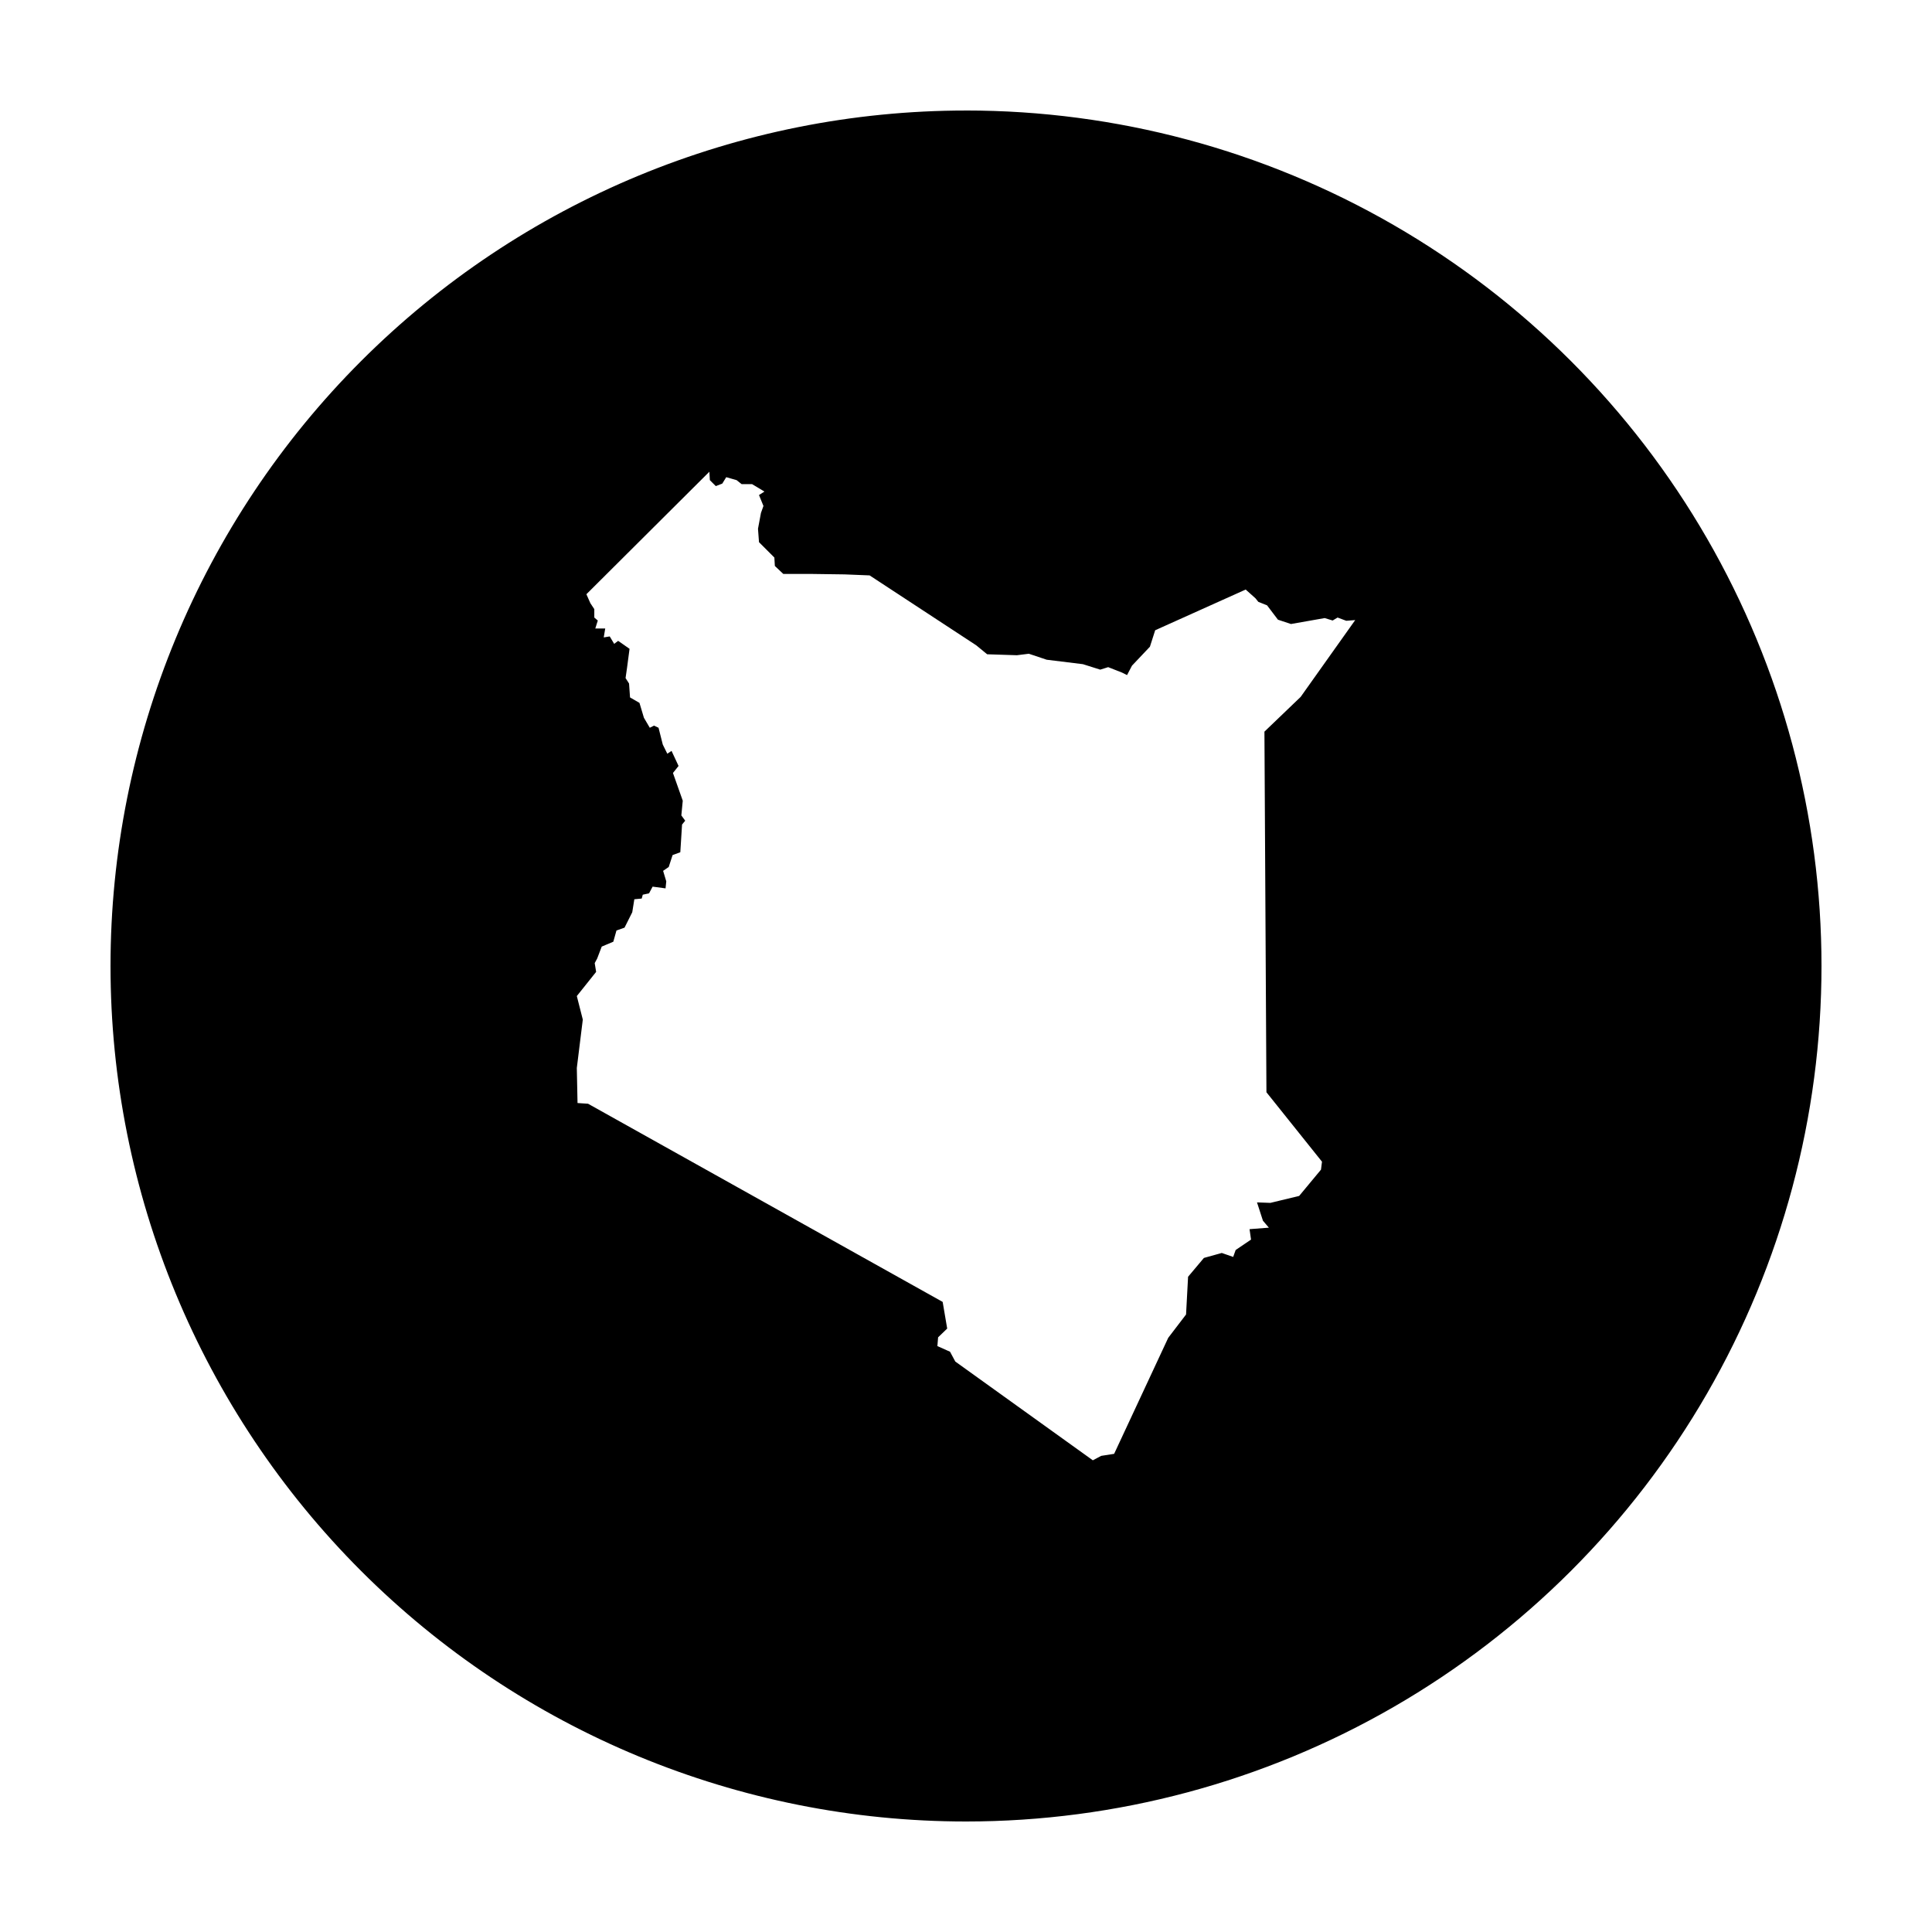 <?xml version="1.0" encoding="UTF-8"?>
<!-- Uploaded to: SVG Repo, www.svgrepo.com, Generator: SVG Repo Mixer Tools -->
<svg fill="#000000" width="800px" height="800px" version="1.1" viewBox="144 144 512 512" xmlns="http://www.w3.org/2000/svg">
 <path d="m400 173.29c-60.129 0-117.8 23.887-160.31 66.402s-66.402 100.18-66.402 160.31c0 60.125 23.887 117.79 66.402 160.31 42.516 42.52 100.18 66.402 160.31 66.402 39.797 0 78.891-10.473 113.36-30.371 34.465-19.898 63.086-48.52 82.984-82.984 19.898-34.465 30.371-73.559 30.371-113.36s-10.473-78.895-30.371-113.36c-19.898-34.465-48.52-63.086-82.984-82.984-34.465-19.895-73.559-30.371-113.36-30.371zm-68.008 95.723 0.129 2.234 1.574 1.574 1.715-0.66 1.051-1.703 2.754 0.789 1.32 1.051h2.766l3.285 1.969-1.445 0.926 1.18 2.894-0.66 1.84-0.785 4.199 0.266 3.555 4.074 4.074 0.129 2.231 2.231 2.106h6.969l9.336 0.129 6.574 0.266 28.262 18.531 2.891 2.371 7.883 0.254 3.16-0.395 4.734 1.586 9.594 1.18 4.594 1.449 2.106-0.66 3.68 1.445 1.32 0.66 1.309-2.5 4.75-5.019 1.398-4.367 23.98-10.785 2.598 2.32 0.75 0.938 2.32 0.926 2.883 3.805 3.453 1.145 8.938-1.574 2.106 0.648 1.309-0.789 2.301 0.859 2.371-0.188-14.465 20.367-9.594 9.199 0.531 95.566 14.723 18.402-0.266 2.106-5.785 6.969-7.629 1.84-3.543-0.129 1.574 4.859 1.574 1.84-5.125 0.395 0.395 2.766-4.074 2.754-0.66 1.84-3.019-1.051-4.734 1.316-4.199 4.992-0.535 9.996-4.723 6.18-14.336 30.75-3.414 0.531-2.234 1.18-36.445-26.172-1.398-2.602-3.348-1.492 0.188-2.324 2.41-2.32-1.199-7.066-93.973-52.516-2.793-0.188-0.188-9.289 1.586-12.832-1.586-6.227 5.117-6.406-0.375-2.332 0.648-1.203 1.211-3.168 3.07-1.297 0.836-2.973 2.137-0.75 2.047-4.082 0.551-3.445 1.957-0.184 0.277-1.023 1.672-0.367 0.934-1.77 3.434 0.461 0.188-1.859-0.836-2.785 1.488-1.023 1.023-3.156 2.047-0.75 0.461-7.34 0.836-1.023-1.023-1.398 0.375-3.894-2.598-7.352 1.484-1.859-1.859-3.996-1.121 0.75-1.199-2.422-1.125-4.457-1.207-0.562-1.113 0.562-1.555-2.648-1.18-3.945-2.5-1.445-0.258-3.68-0.926-1.449 0.395-2.754 0.66-5-3.019-2.106-1.055 0.789-1.18-1.969-1.586 0.266 0.395-2.371h-2.629l0.66-2.106-0.926-0.789v-2.231l-1.043-1.578-1.051-2.371z"/>
</svg>